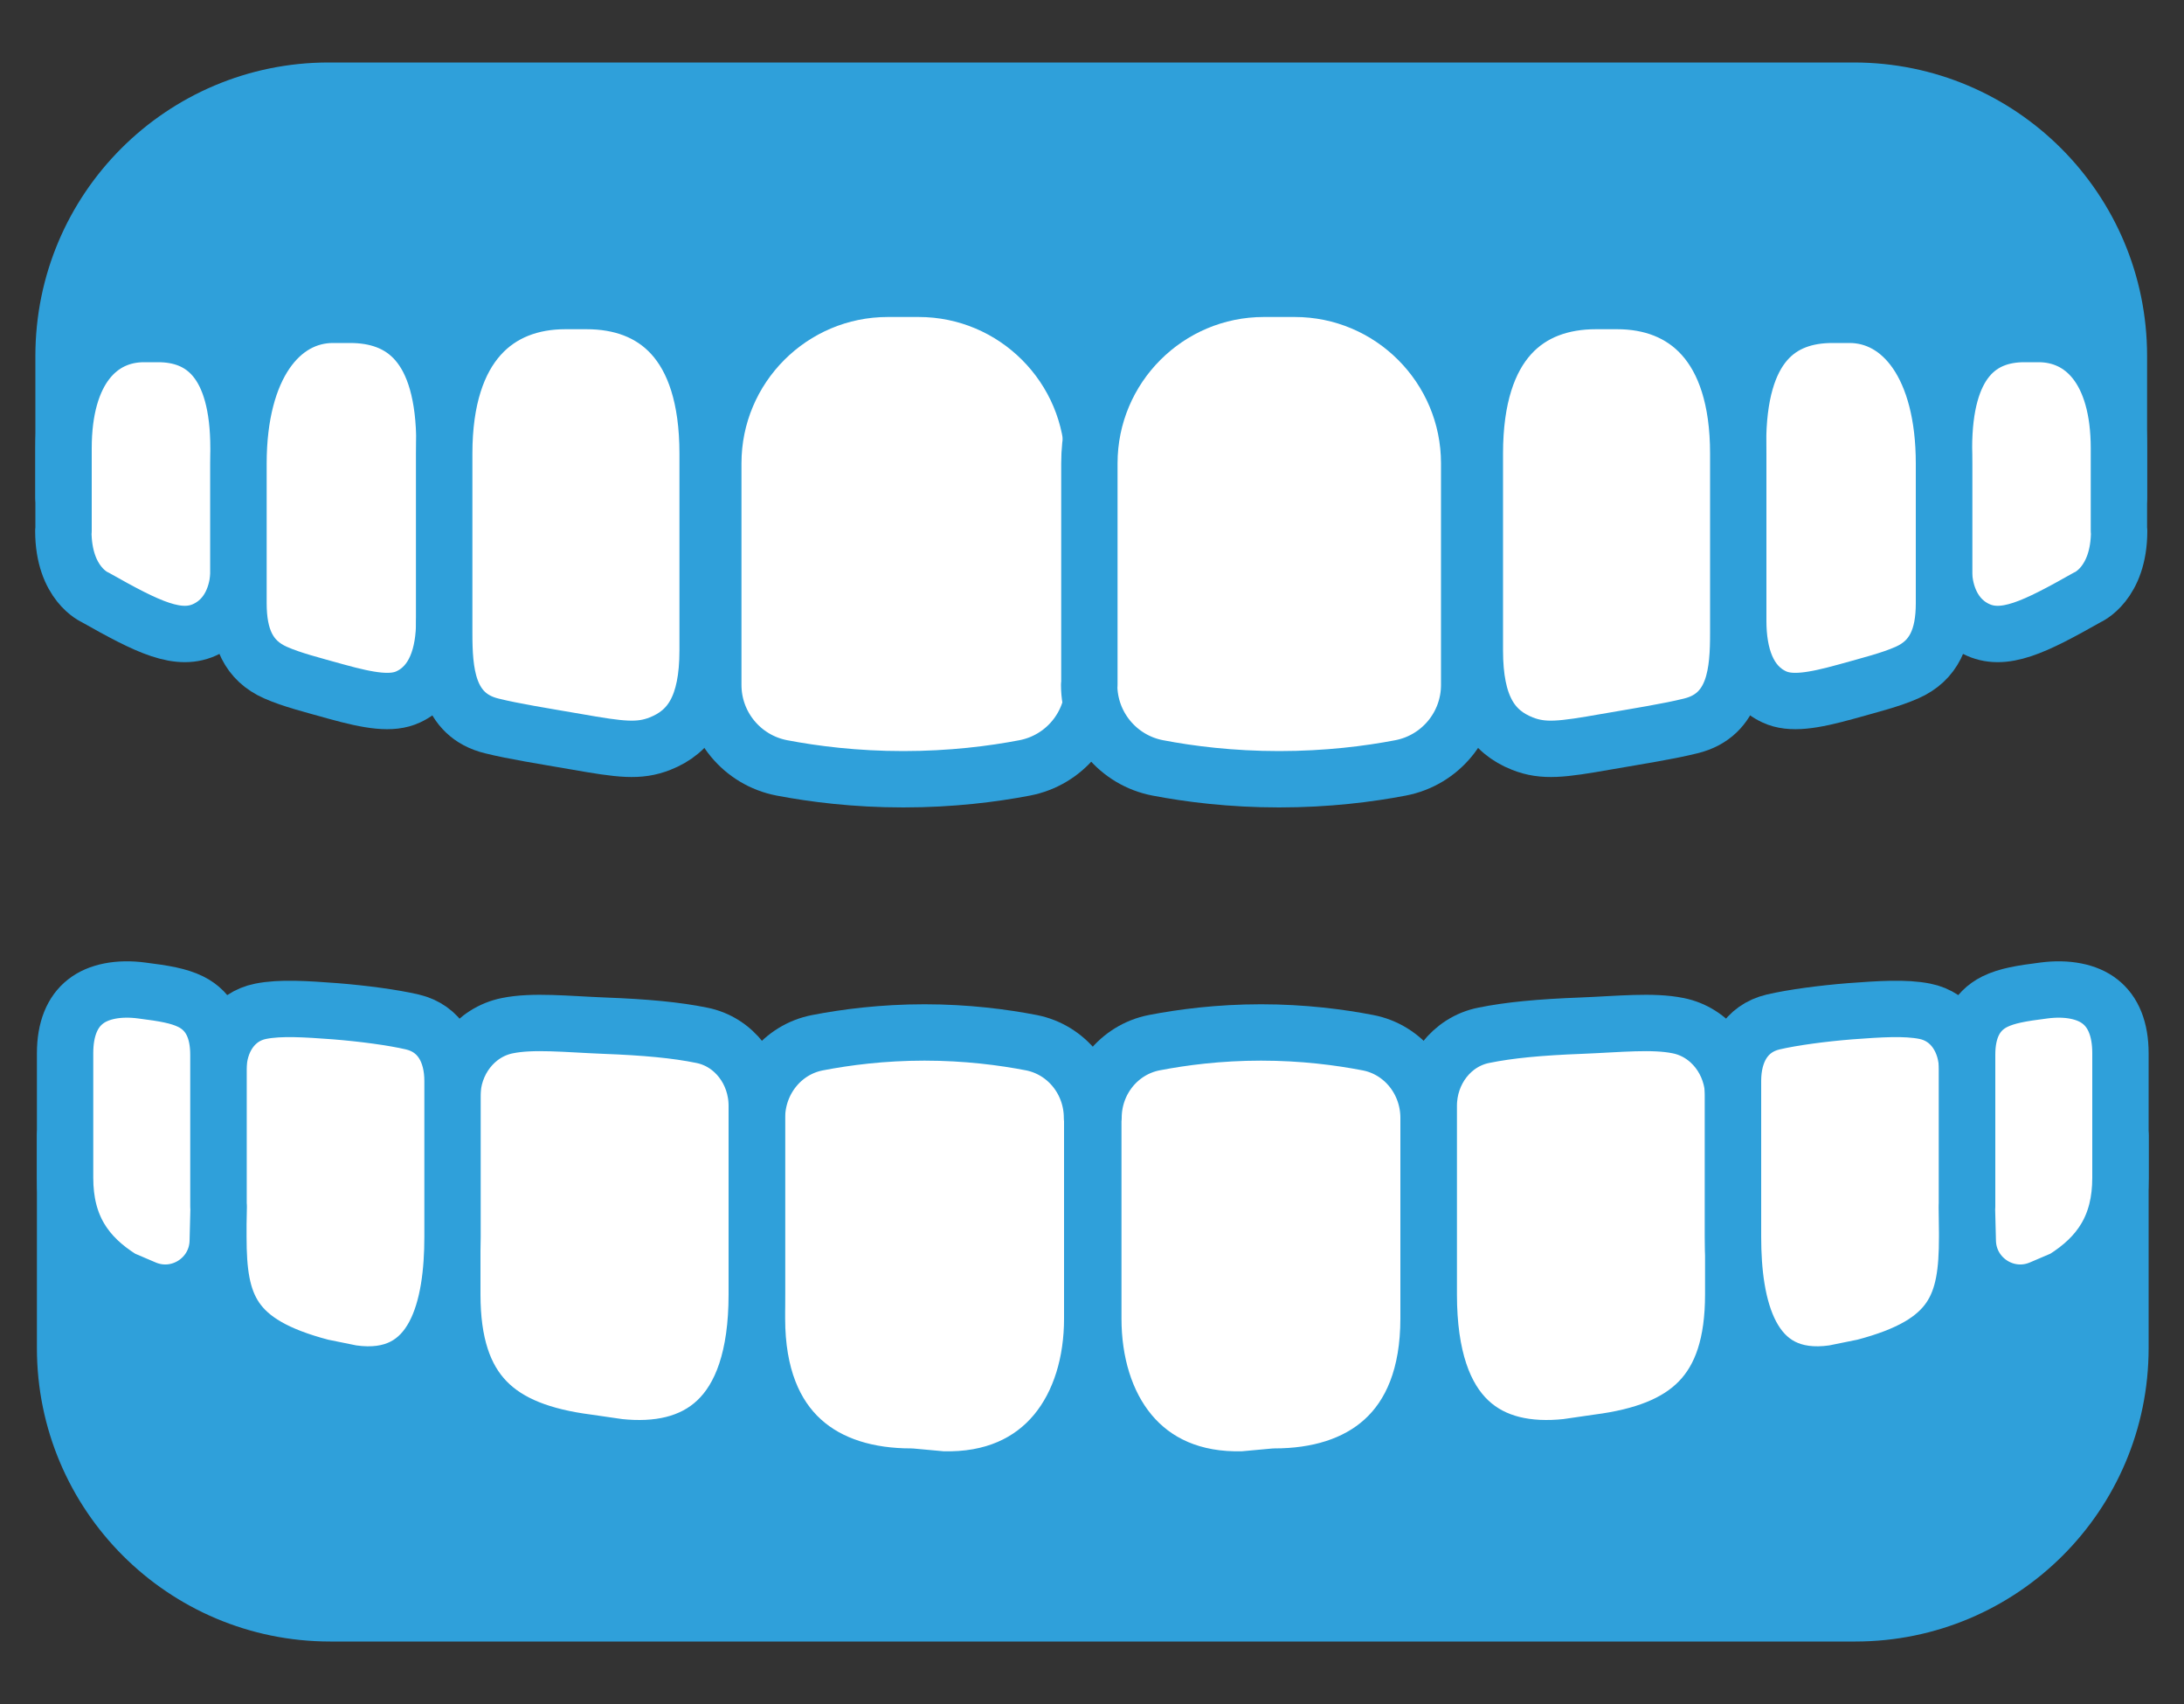 <?xml version="1.0" encoding="UTF-8"?>
<svg id="_レイヤー_2" data-name="レイヤー 2" xmlns="http://www.w3.org/2000/svg" xmlns:xlink="http://www.w3.org/1999/xlink" viewBox="0 0 100 78">
  <rect x="0" y="0" width="100" height="78" fill="#333333" stroke="none"/>
  <defs>
    <style>
      .cls-1 {
        fill: #2fa0da;
      }

      .cls-1, .cls-2 {
        stroke: #2fa0da;
        stroke-linecap: round;
        stroke-linejoin: round;
        stroke-width: 2.58px;
      }

      .cls-2 {
        fill: #fff;
      }

      .cls-3 {
        clip-path: url(#clippath);
      }

      .cls-4 {
        fill: none;
        stroke-width: 0px;
      }
    </style>
    <clipPath id="clippath">
      <rect class="cls-4" width="100" height="78"/>
    </clipPath>
  </defs>
  <g id="_レイヤー_1-2" data-name="レイヤー 1">
    <g class="cls-3">
      <g>
        <g>
          <path class="cls-1" d="m97.02,22.78H2.91v-6.49c0-6.71,5.44-12.14,12.14-12.14h69.83c6.71,0,12.14,5.44,12.14,12.14v6.49Z"/>
          <g>
            <path class="cls-2" d="m2.91,24.3v-3.78c0-3.6,1.65-5.23,3.68-5.23h.65c2.03,0,3.68,1.26,3.68,5.23v5.78c-.03.49-.21,1.85-1.45,2.48-1.27.65-2.71-.08-5.12-1.44,0,0-1.45-.61-1.45-3.04Z"/>
            <path class="cls-2" d="m20.34,28.42c0,1.56-.44,2.92-1.65,3.48-.75.35-1.77.18-3.29-.24-1.14-.32-2.03-.54-2.78-.87-1.25-.55-1.7-1.63-1.7-3.18v-6.39c0-4.46,1.94-6.81,4.33-6.81h.77c2.39,0,4.33,1.35,4.33,5.92v8.1Z"/>
            <path class="cls-2" d="m32.4,29.77c0,2.56-.79,3.72-2.18,4.27-.97.38-1.8.27-3.85-.09-1.5-.26-2.84-.47-3.85-.72-2.06-.5-2.18-2.52-2.18-4.27v-8.2c0-5.01,2.48-6.98,5.54-6.98h.98c3.06,0,5.54,1.85,5.54,6.98v9Z"/>
            <path class="cls-2" d="m50.06,31.35c0,1.86-1.32,3.45-3.14,3.8-1.46.28-3.36.52-5.56.52s-4.09-.24-5.56-.52c-1.82-.35-3.14-1.94-3.14-3.8v-10.14c0-4.41,3.58-7.99,7.99-7.99h1.41c4.41,0,7.99,3.58,7.99,7.99v10.14Z"/>
          </g>
          <g>
            <path class="cls-2" d="m97.02,24.3v-3.78c0-3.6-1.65-5.23-3.68-5.23h-.65c-2.03,0-3.68,1.26-3.68,5.23v5.78c.03.49.21,1.85,1.45,2.48,1.27.65,2.71-.08,5.12-1.44,0,0,1.45-.61,1.45-3.04Z"/>
            <path class="cls-2" d="m79.59,28.42c0,1.56.44,2.92,1.65,3.48.75.35,1.77.18,3.29-.24,1.14-.32,2.03-.54,2.78-.87,1.25-.55,1.7-1.63,1.7-3.18v-6.39c0-4.46-1.94-6.81-4.33-6.81h-.77c-2.39,0-4.33,1.35-4.33,5.92v8.1Z"/>
            <path class="cls-2" d="m67.53,29.77c0,2.56.79,3.72,2.18,4.27.97.38,1.8.27,3.85-.09,1.5-.26,2.84-.47,3.85-.72,2.06-.5,2.18-2.52,2.18-4.27v-8.2c0-5.01-2.48-6.98-5.54-6.98h-.98c-3.06,0-5.54,1.85-5.54,6.98v9Z"/>
            <path class="cls-2" d="m49.87,31.35c0,1.86,1.32,3.45,3.14,3.8,1.46.28,3.36.52,5.56.52s4.1-.24,5.56-.52c1.82-.35,3.14-1.94,3.14-3.8v-10.14c0-4.41-3.58-7.99-7.99-7.99h-1.41c-4.41,0-7.99,3.58-7.99,7.99v10.14Z"/>
          </g>
        </g>
        <g>
          <path class="cls-1" d="m2.98,51.99h94.11v9.72c0,6.71-5.44,12.14-12.14,12.14H15.12c-6.71,0-12.14-5.44-12.14-12.14v-9.72Z"/>
          <path class="cls-2" d="m50,51.17c0-1.68-1.16-3.12-2.77-3.44-1.29-.25-2.97-.47-4.9-.47s-3.61.22-4.9.47c-1.61.31-2.77,1.76-2.77,3.44v9.18c0,5.23,3.16,7.24,7.05,7.24l1.42.13c4.7.14,6.88-3.37,6.88-7.36v-9.18Z"/>
          <path class="cls-2" d="m34.65,50.62c0-1.58-1.05-2.94-2.52-3.23-1.17-.24-2.59-.37-4.45-.44-1.75-.07-3.28-.24-4.45,0-1.46.29-2.52,1.65-2.52,3.23v9.07c0,4.49,2.1,6.25,6.18,6.78l1.45.21c3.51.37,6.31-1.24,6.31-6.99v-8.63Z"/>
          <path class="cls-2" d="m20.72,49.48c0-1.31-.57-2.4-1.84-2.7-.9-.21-2.27-.39-3.52-.49-1.35-.1-2.52-.18-3.42,0-1.23.24-1.94,1.37-1.94,2.67v7.66c0,3.11.57,4.87,4.73,5.96l1.38.28c3.89.56,4.61-3.13,4.61-6.24v-7.14Z"/>
          <path class="cls-2" d="m10,55.23v-6.95c0-1.1-.36-1.98-1.27-2.43-.55-.27-1.21-.38-2.24-.51-1.06-.14-1.99.04-2.58.51-.6.47-.93,1.26-.93,2.36v5.7c0,2.21.94,3.58,2.6,4.62l1.03.44c1.57.68,3.32-.45,3.36-2.15l.04-1.59Z"/>
          <g>
            <path class="cls-2" d="m50.07,51.17c0-1.68,1.16-3.12,2.77-3.44,1.29-.25,2.97-.47,4.9-.47s3.61.22,4.9.47c1.61.31,2.77,1.76,2.77,3.44v9.18c0,5.23-3.16,7.24-7.05,7.24l-1.42.13c-4.7.14-6.88-3.37-6.88-7.36v-9.18Z"/>
            <path class="cls-2" d="m65.42,50.62c0-1.58,1.05-2.94,2.52-3.23,1.17-.24,2.59-.37,4.45-.44,1.75-.07,3.28-.24,4.45,0,1.46.29,2.52,1.65,2.52,3.23v9.07c0,4.49-2.1,6.25-6.18,6.78l-1.45.21c-3.51.37-6.31-1.24-6.31-6.99v-8.63Z"/>
            <path class="cls-2" d="m79.35,49.48c0-1.31.57-2.4,1.84-2.7.9-.21,2.27-.39,3.52-.49,1.35-.1,2.52-.18,3.42,0,1.23.24,1.94,1.37,1.94,2.67v7.66c0,3.11-.57,4.87-4.73,5.96l-1.38.28c-3.89.56-4.61-3.13-4.61-6.24v-7.14Z"/>
            <path class="cls-2" d="m90.07,55.23v-6.95c0-1.1.36-1.98,1.27-2.43.55-.27,1.21-.38,2.24-.51,1.06-.14,1.99.04,2.58.51.6.47.93,1.26.93,2.36v5.7c0,2.21-.94,3.58-2.6,4.62l-1.03.44c-1.57.68-3.32-.45-3.36-2.15l-.04-1.59Z"/>
          </g>
        </g>
      </g>
    </g>
  </g>
</svg>
